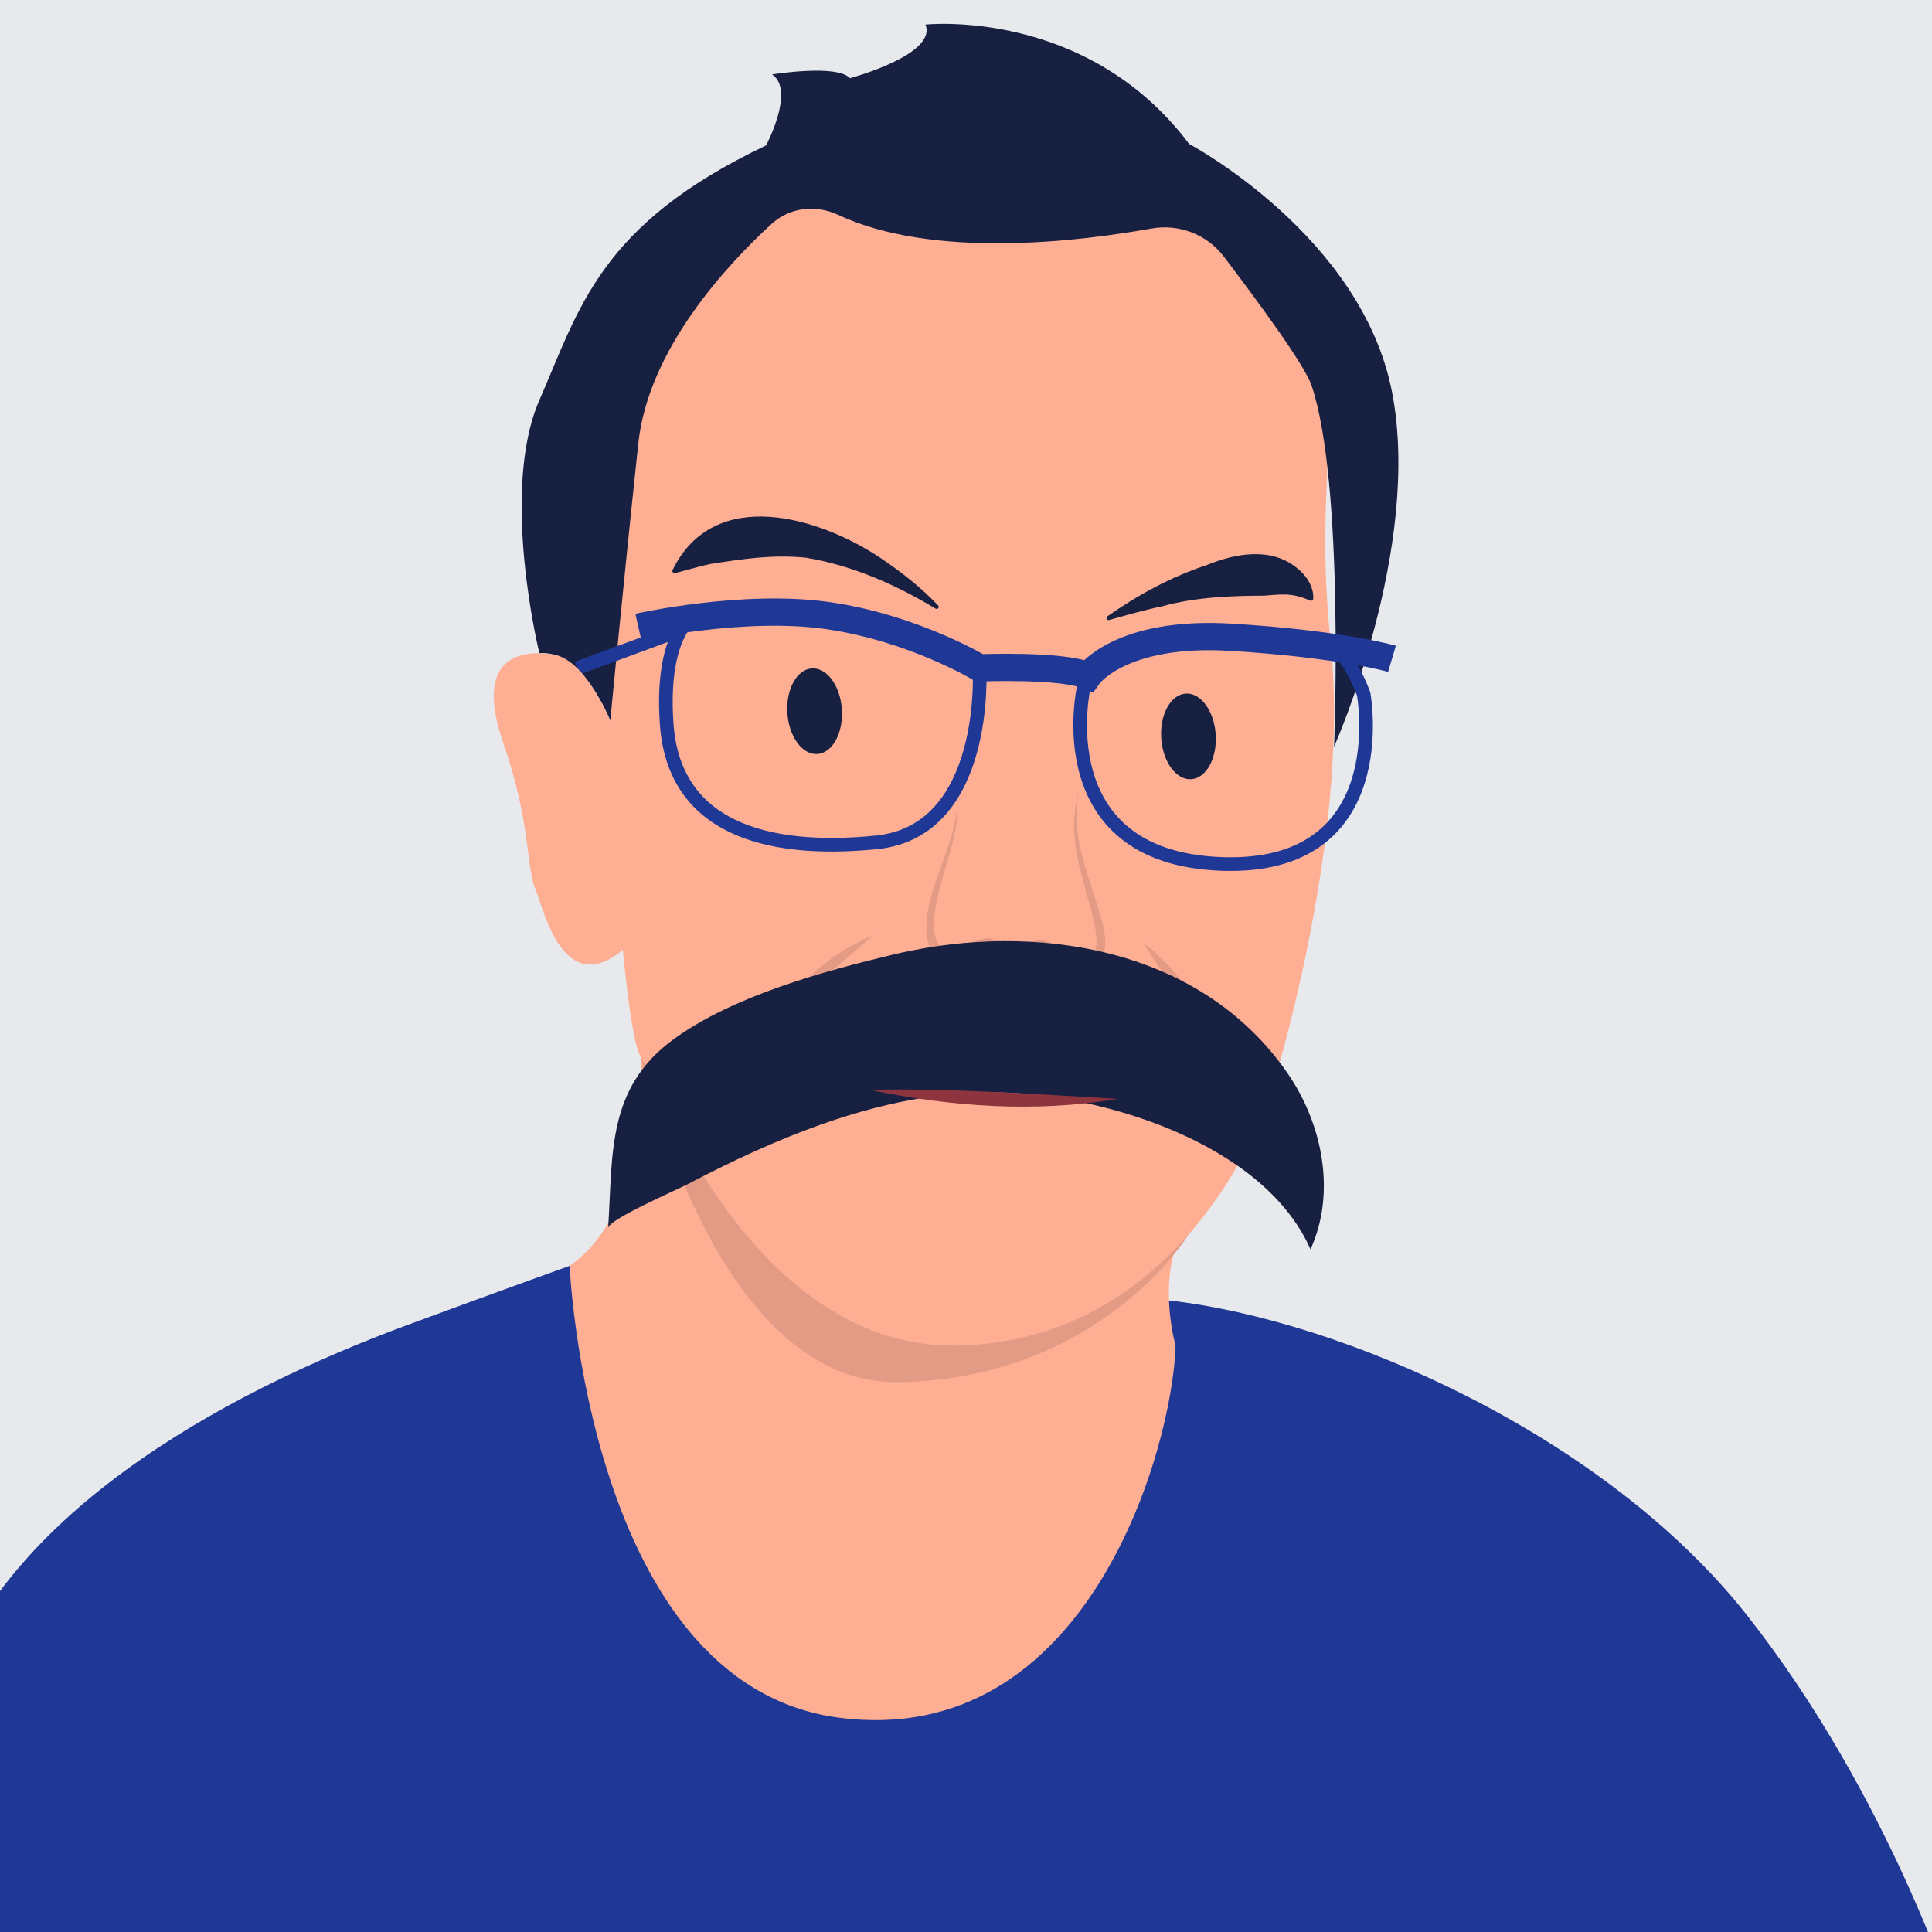 <?xml version="1.0" encoding="UTF-8"?><svg xmlns="http://www.w3.org/2000/svg" xmlns:xlink="http://www.w3.org/1999/xlink" viewBox="0 0 141.732 141.732"><defs><style>.cls-1,.cls-2,.cls-3{fill:none;}.cls-4{clip-path:url(#clippath);}.cls-5{fill:#e8e9ec;}.cls-6{fill:#feae93;}.cls-7{fill:#8e343e;}.cls-8{fill:#e39b85;}.cls-9{fill:#203895;}.cls-10{fill:#182042;}.cls-2{stroke-width:2px;}.cls-2,.cls-3{stroke:#203895;stroke-miterlimit:10;}</style><clipPath id="clippath"><rect class="cls-1" x="-.327" y="0" width="142.385" height="141.732"/></clipPath></defs><g id="Calque_2"><rect class="cls-5" x="-.327" y="0" width="142.385" height="141.732"/></g><g id="Calque_1"><g class="cls-4"><path class="cls-9" d="m41.789,92.862s-4.964,1.781-11.819,4.309c-13.778,5.081-30.341,14.168-34.404,28.28v23.167l147.87-1.552s-4.877-15.408-15.297-28.599-29.669-21.633-42.38-23.065"/><path class="cls-6" d="m86.238,91.597c-1.108,3.169,0,7.121,0,7.121-.192,7.317-6.318,29.725-24.719,27.287s-19.731-33.143-19.731-33.143c5.986-4.101,5.21-15.352,5.21-15.352l21.726,15.131,17.514-1.043Z"/><path class="cls-8" d="m46.209,74.098s5.113,27.632,19.856,27.299,21.123-10.824,21.123-10.824l-40.978-16.475Z"/><path class="cls-6" d="m44.92,59.719s.914,15.879,2.078,17.791,8.314,21.698,23.527,21.199,21.532-14.881,22.696-18.539,5.736-20.036,4.406-32.922,1.33-15.131-1.912-22.862c-3.242-7.732-10.309-14.382-19.703-14.881s-19.454-.249-22.613,4.656-8.147,16.627-8.48,21.698,0,23.86,0,23.86Z"/><path class="cls-10" d="m44.772,52.879s-2.04-5.271-5.2-4.952c0,0-2.937-11.874,0-18.58s4.378-12.858,16.626-18.678c0,0,2.162-4.046.443-5.21,0,0,4.766-.776,5.709.277,0,0,6.429-1.718,5.542-3.935,0,0,11.805-1.275,19.343,8.757,0,0,12.637,6.706,14.881,18.179s-4.249,26.049-4.249,26.049c0,0,.785-19.343-1.654-26.519-.522-1.535-4.075-6.347-6.43-9.44-1.246-1.637-3.302-2.426-5.327-2.061-5.308.955-15.997,2.261-22.974-1.006-1.636-.766-3.555-.551-4.885.672-3.362,3.089-9.032,9.231-9.767,16.074-1.053,9.81-2.06,20.373-2.06,20.373Z"/><path class="cls-2" d="m46.832,46.002s7.732-1.746,13.967-.831,11.057,3.824,11.057,3.824c0,0,5.986-.249,7.981.582,0,0,2.328-3.325,10.475-2.827s11.805,1.58,11.805,1.58"/><path class="cls-3" d="m79.504,50.408s-2.827,12.47,10.059,12.969,10.475-12.47,10.475-12.47c0,0-1.081-2.993-2.411-3.658"/><path class="cls-3" d="m71.856,48.994s.748,11.971-7.565,12.803-14.844-1.217-15.38-8.646c-.456-6.318,1.736-7.803,1.736-7.803"/><path class="cls-10" d="m81.238,45.214c2.261-1.583,4.674-2.899,7.322-3.774,2.007-.819,4.698-1.363,6.629.267.684.534,1.186,1.366,1.155,2.195-.002.124-.139.208-.251.155-1.385-.64-2.272-.421-3.4-.358-2.345.004-5.028.106-7.439.781-1.3.267-2.585.636-3.881,1.002-.156.053-.273-.172-.135-.268h0Z"/><path class="cls-10" d="m68.628,44.647c-2.923-1.771-6.199-3.202-9.533-3.738-2.499-.239-4.616.098-6.997.467-.804.166-1.615.43-2.568.666-.127.037-.249-.107-.191-.226,3.05-6.211,10.753-3.908,15.311-.846,1.51,1.028,2.934,2.136,4.173,3.449.119.123-.049.331-.194.229h0Z"/><path class="cls-8" d="m70.173,59.407c.468,2.554-3.898,9.948-.075,10.621,0,0-.253.071-.253.071.767-.553,1.631-1.279,2.72-1.266.374.059.551.203.915.242.741.107,1.589.127,2.315-.015.412-.155,1.093-.058,1.442.203l2.166,1.199-.146-.041c2.343.164.531-4.18.304-5.452-.657-2.191-1.113-4.63-.409-6.872-.483,2.298.113,4.564.851,6.74.386,1.617,2.07,4.889.233,6.072-.384.166-.792.251-1.154.146,0,0-2.184-1.165-2.184-1.165-.344-.2-.553-.222-.931-.117-1.11.215-2.205.191-3.279-.165-.154-.065-.114-.05-.199-.066-.78.014-1.546.596-2.233,1.086-.571.197-1.37-.255-1.774-.728-.393-.476-.507-1.067-.531-1.602-.035-3.165,1.955-5.803,2.224-8.891h0Z"/><path class="cls-8" d="m64.069,68.587c-2.428,2.236-5.11,4.066-7.039,6.762,1-3.221,4.078-5.437,7.039-6.762h0Z"/><path class="cls-8" d="m83.911,69.196c2.217,1.742,4.212,4.148,4.656,7.009-1.414-2.466-3.197-4.553-4.656-7.009h0Z"/><ellipse class="cls-10" cx="59.76" cy="52.176" rx="2.003" ry="3.147" transform="translate(-3.177 3.879) rotate(-3.622)"/><ellipse class="cls-10" cx="87.187" cy="54.022" rx="2.003" ry="3.147" transform="translate(-3.239 5.616) rotate(-3.622)"/><line class="cls-3" x1="42.339" y1="49.014" x2="49.943" y2="46.213"/><path class="cls-6" d="m45.668,55.23s-2.078-6.817-5.154-7.233-5.57.831-3.575,6.568,1.663,9.062,2.328,10.641,2.162,8.812,7.15,3.824-.748-13.8-.748-13.8Z"/><path class="cls-10" d="m66.889,69.728c-.461.091-.92.192-1.378.302-5.168,1.238-11.752,3.045-16.084,6.199-4.927,3.586-4.464,8.413-4.813,13.854.04-.631,5.048-2.801,5.822-3.206,2.393-1.25,4.826-2.429,7.329-3.444,4.758-1.929,9.822-3.319,14.989-3.303,7.864.025,19.908,3.651,23.384,11.518,1.887-4.125.899-9.167-1.673-12.903-6.122-8.891-17.57-11.003-27.576-9.016Z"/><path class="cls-7" d="m63.792,79.949c6.107-.126,12.084.315,18.177.665-6.024,1.033-12.217.573-18.177-.665h0Z"/></g></g></svg>